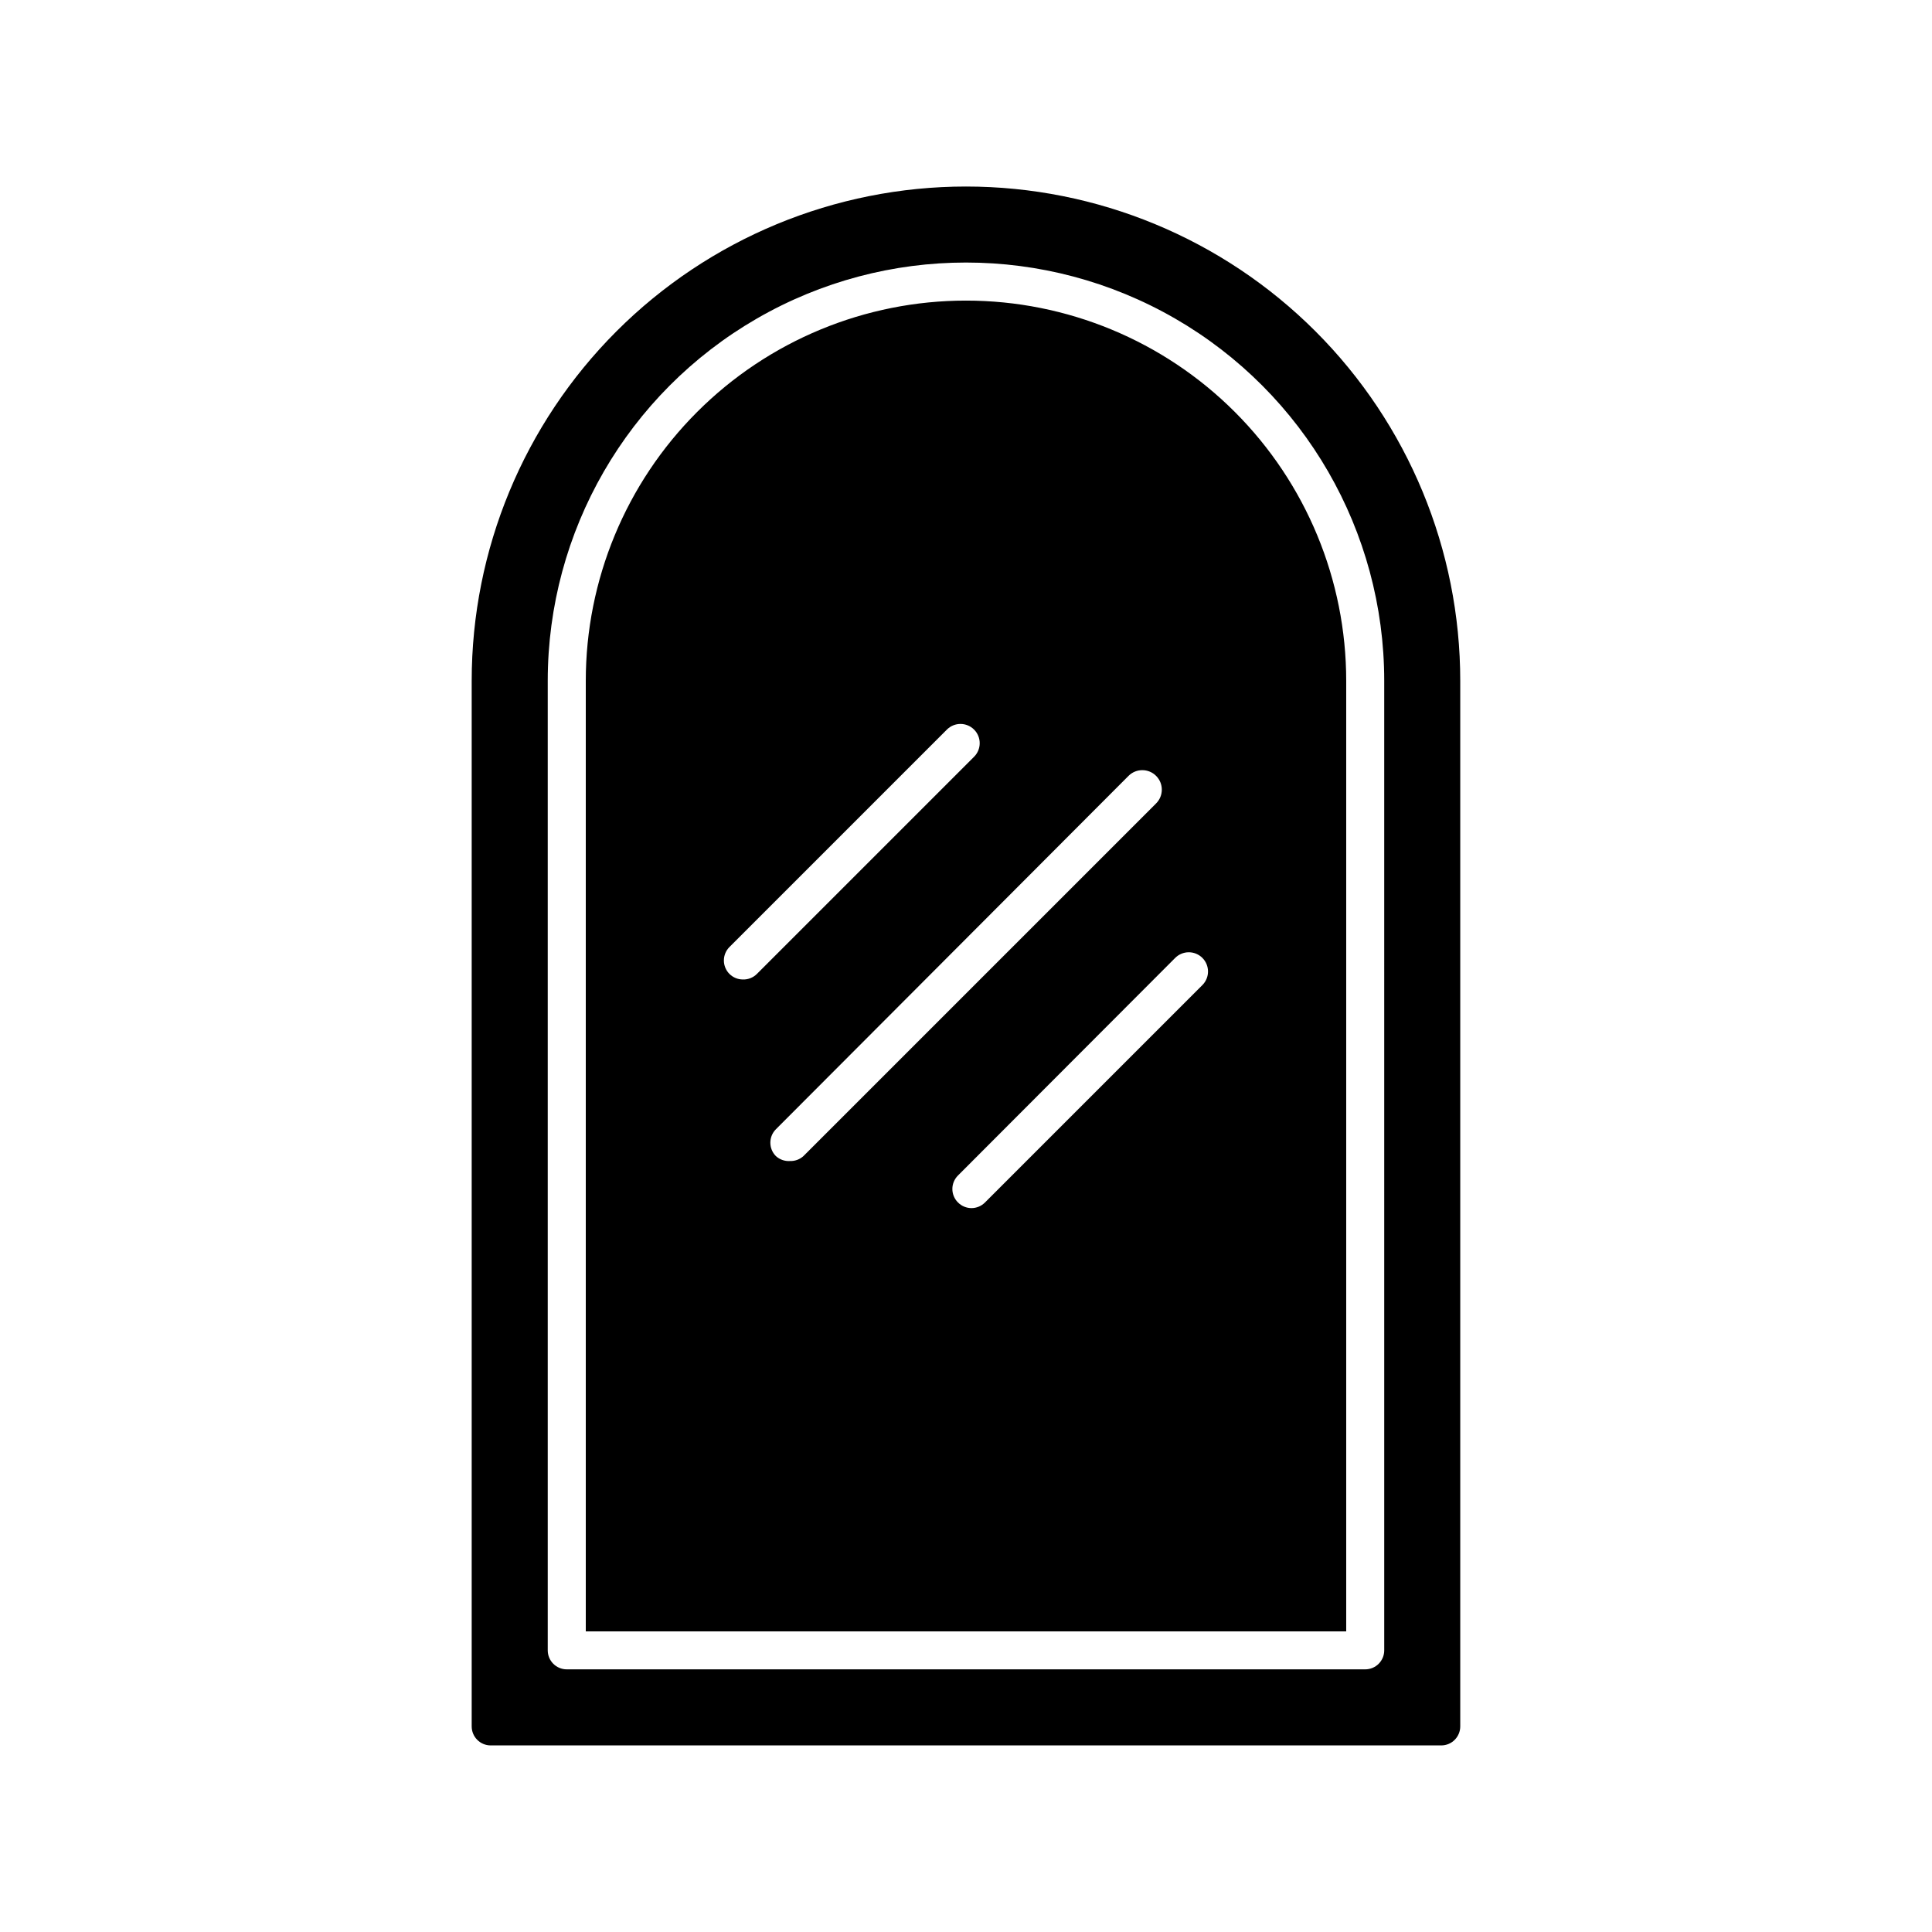 <?xml version="1.0" encoding="UTF-8"?>
<!-- Uploaded to: SVG Repo, www.svgrepo.com, Generator: SVG Repo Mixer Tools -->
<svg fill="#000000" width="800px" height="800px" version="1.1" viewBox="144 144 512 512" xmlns="http://www.w3.org/2000/svg">
 <path d="m400 223.66c-26.727 0-52.355 10.617-71.25 29.512-18.898 18.898-29.512 44.527-29.512 71.25v251.91h201.52v-251.91c0-26.723-10.617-52.352-29.516-71.25-18.895-18.895-44.523-29.512-71.246-29.512zm-59.098 179.91c-1.34 0.008-2.629-0.516-3.578-1.461-0.953-0.945-1.488-2.234-1.488-3.574 0-1.344 0.535-2.633 1.488-3.578l57.637-57.637c2.004-1.977 5.227-1.953 7.203 0.051 1.977 2.004 1.953 5.231-0.051 7.203l-57.535 57.535c-0.973 0.969-2.301 1.496-3.676 1.461zm12.445 48.113c-1.371 0.09-2.719-0.383-3.731-1.309-1.953-1.965-1.953-5.137 0-7.102l93.457-93.66c2.016-2.016 5.289-2.016 7.305 0 2.019 2.019 2.019 5.289 0 7.305l-93.457 93.457c-0.973 0.887-2.258 1.359-3.574 1.309zm109.32-46.652-57.637 57.637c-0.945 0.953-2.231 1.492-3.574 1.492s-2.633-0.539-3.578-1.492c-0.953-0.945-1.492-2.234-1.492-3.578 0-1.34 0.539-2.629 1.492-3.574l57.535-57.637c0.949-0.961 2.242-1.508 3.59-1.52 1.352-0.008 2.652 0.52 3.613 1.469 2.004 1.977 2.027 5.203 0.051 7.203zm-62.672-211.6c-34.742 0-68.059 13.801-92.625 38.367-24.566 24.562-38.367 57.883-38.367 92.621v277.1c0 1.336 0.531 2.617 1.477 3.562 0.945 0.945 2.227 1.473 3.562 1.473h251.9c1.336 0 2.621-0.527 3.562-1.473 0.945-0.945 1.477-2.227 1.477-3.562v-277.1c0-34.738-13.801-68.059-38.367-92.621-24.562-24.566-57.883-38.367-92.621-38.367zm110.84 387.93c0 1.336-0.531 2.617-1.477 3.562-0.941 0.945-2.227 1.473-3.562 1.473h-211.6c-2.781 0-5.039-2.254-5.039-5.035v-256.95c0-39.598 21.125-76.188 55.418-95.988 34.293-19.797 76.547-19.797 110.84 0 34.293 19.801 55.418 56.391 55.418 95.988z"/>
</svg>